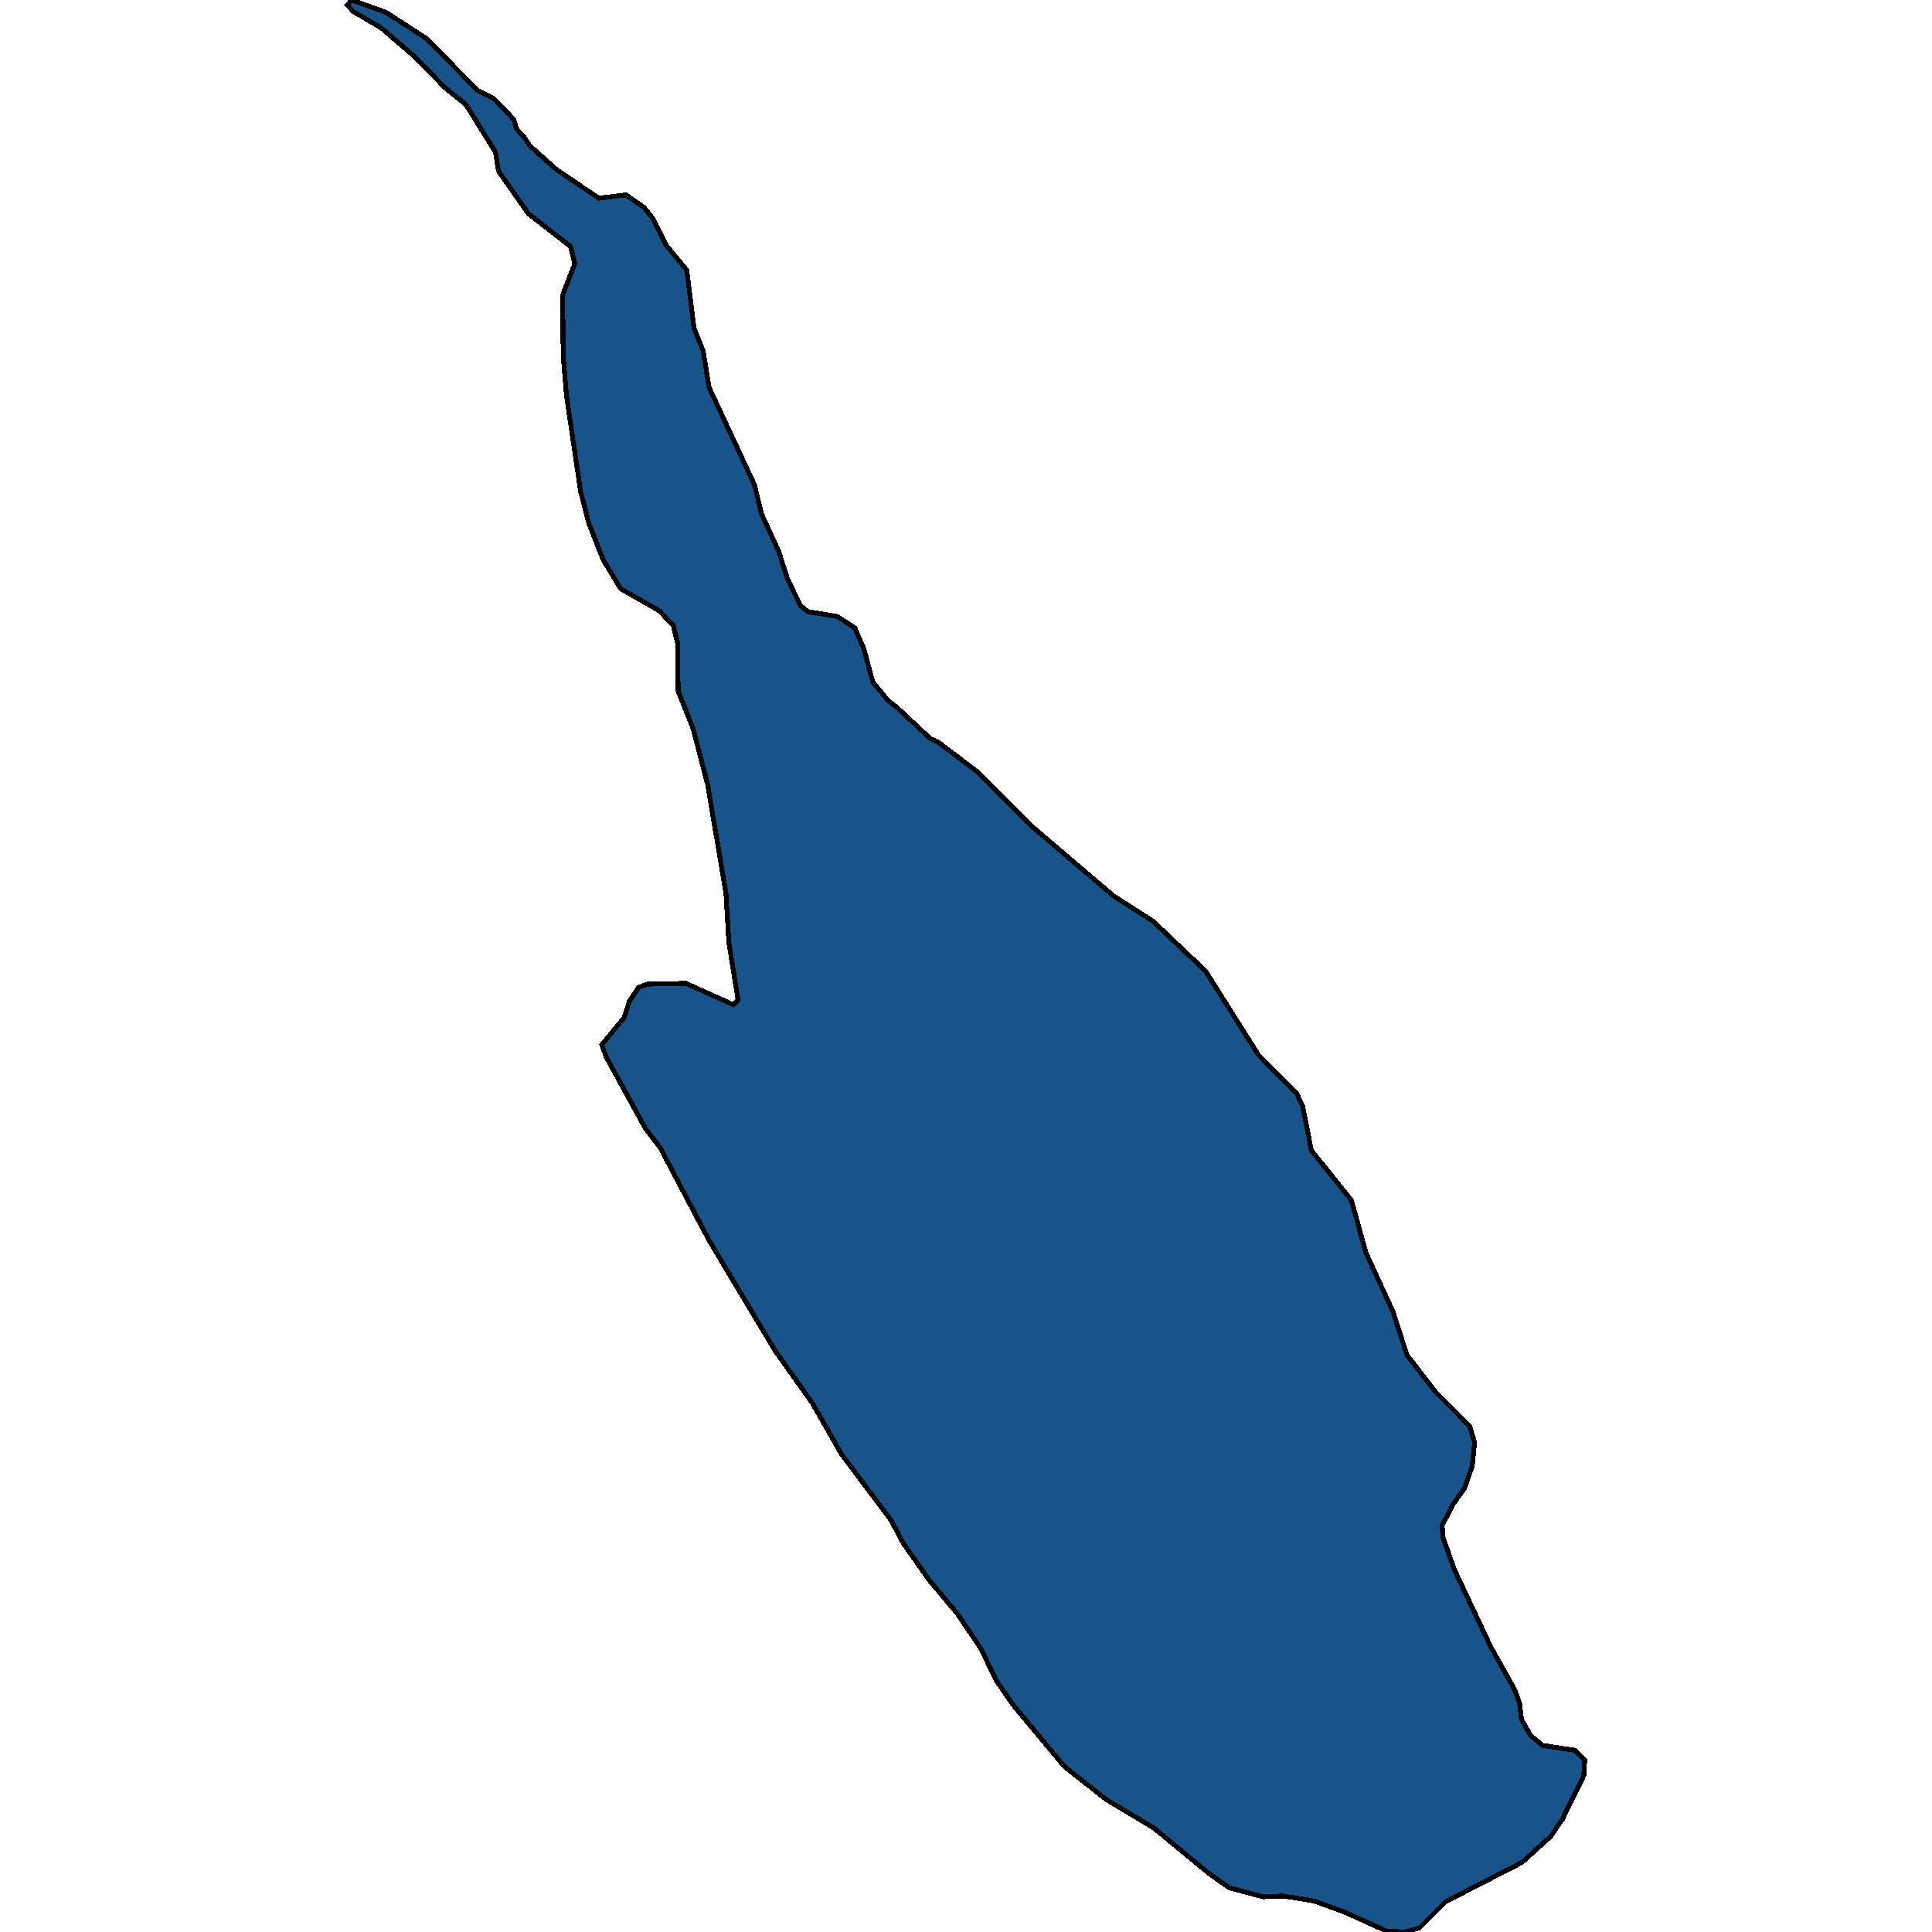 <svg xmlns="http://www.w3.org/2000/svg" width="400" height="400"><path style="stroke: black; fill: #18548a; shape-rendering: crispEdges; stroke-width: 1px;" d="M115.201,35.094L124.001,41.027L129.601,40.349L133.301,42.892L135.201,45.266L138.001,50.86L142.2,55.946L143.7,67.982L145.6,72.729L146.8,80.188L156.2,100.36L157.7,106.463L161.2,114.091L163.1,120.024L165.8,125.448L167.3,126.635L173.4,127.652L177,130.025L178.9,134.432L180.7,141.212L183.8,144.941L185.9,146.636L192.6,152.908L194.4,153.755L202.2,159.688L213.6,171.045L230.5,185.452L238.7,190.706L249.6,201.045L260.499,218.333L268.499,226.468L269.699,229.011L271.499,238.163L279.799,248.501L282.799,259.348L288.399,271.55L291.299,280.532L297.199,288.158L304.299,295.276L305.299,298.665L304.799,303.58L303.199,308.156L300.899,311.375L298.599,315.781L298.699,318.154L301.099,324.932L308.599,340.862L313.599,349.843L314.599,352.554L314.999,355.943L316.899,359.332L319.399,361.366L326.099,362.382L328.099,364.416L327.899,367.636L323.499,376.616L321.099,380.175L315.099,385.597L299.299,393.731L293.899,399.153L290.899,400L287.099,399.831L278.499,395.933L271.999,393.561L265.699,392.544L261.499,392.714L254.5,390.85L250.2,387.8L238.9,378.48L229,372.55L220.4,365.772L209.8,353.063L206.3,347.979L203,341.201L198.2,334.083L192.5,327.305L187,319.51L184.5,314.765L174.2,301.038L168.2,290.531L160.5,279.685L146.8,256.806L136.701,237.654L133.601,233.587L125.501,218.841L124.601,216.299L129.201,210.706L130.301,207.316L132.201,204.435L134.001,203.757L142,203.587L151.8,207.994L152.8,206.977L150.9,195.113L150.3,184.943L146.5,162.4L143.5,150.874L140.4,143.077L140.3,133.245L139.401,129.516L136.501,126.465L128.501,121.888L124.901,115.955L121.901,108.327L120.201,101.716L117.301,82.052L116.601,73.746L116.501,61.032L119.001,54.59L118.101,51.029L109.401,44.248L103.201,35.433L102.601,31.534L96.501,21.701L92.101,18.14L86.001,11.868L78.901,5.764L73.101,2.374L71.901,1.017L72.801,0L79.901,2.543L88.301,7.968L99.001,18.819L102.201,20.344L106.401,24.752L106.901,26.617L108.601,28.482L109.701,30.177Z"></path></svg>